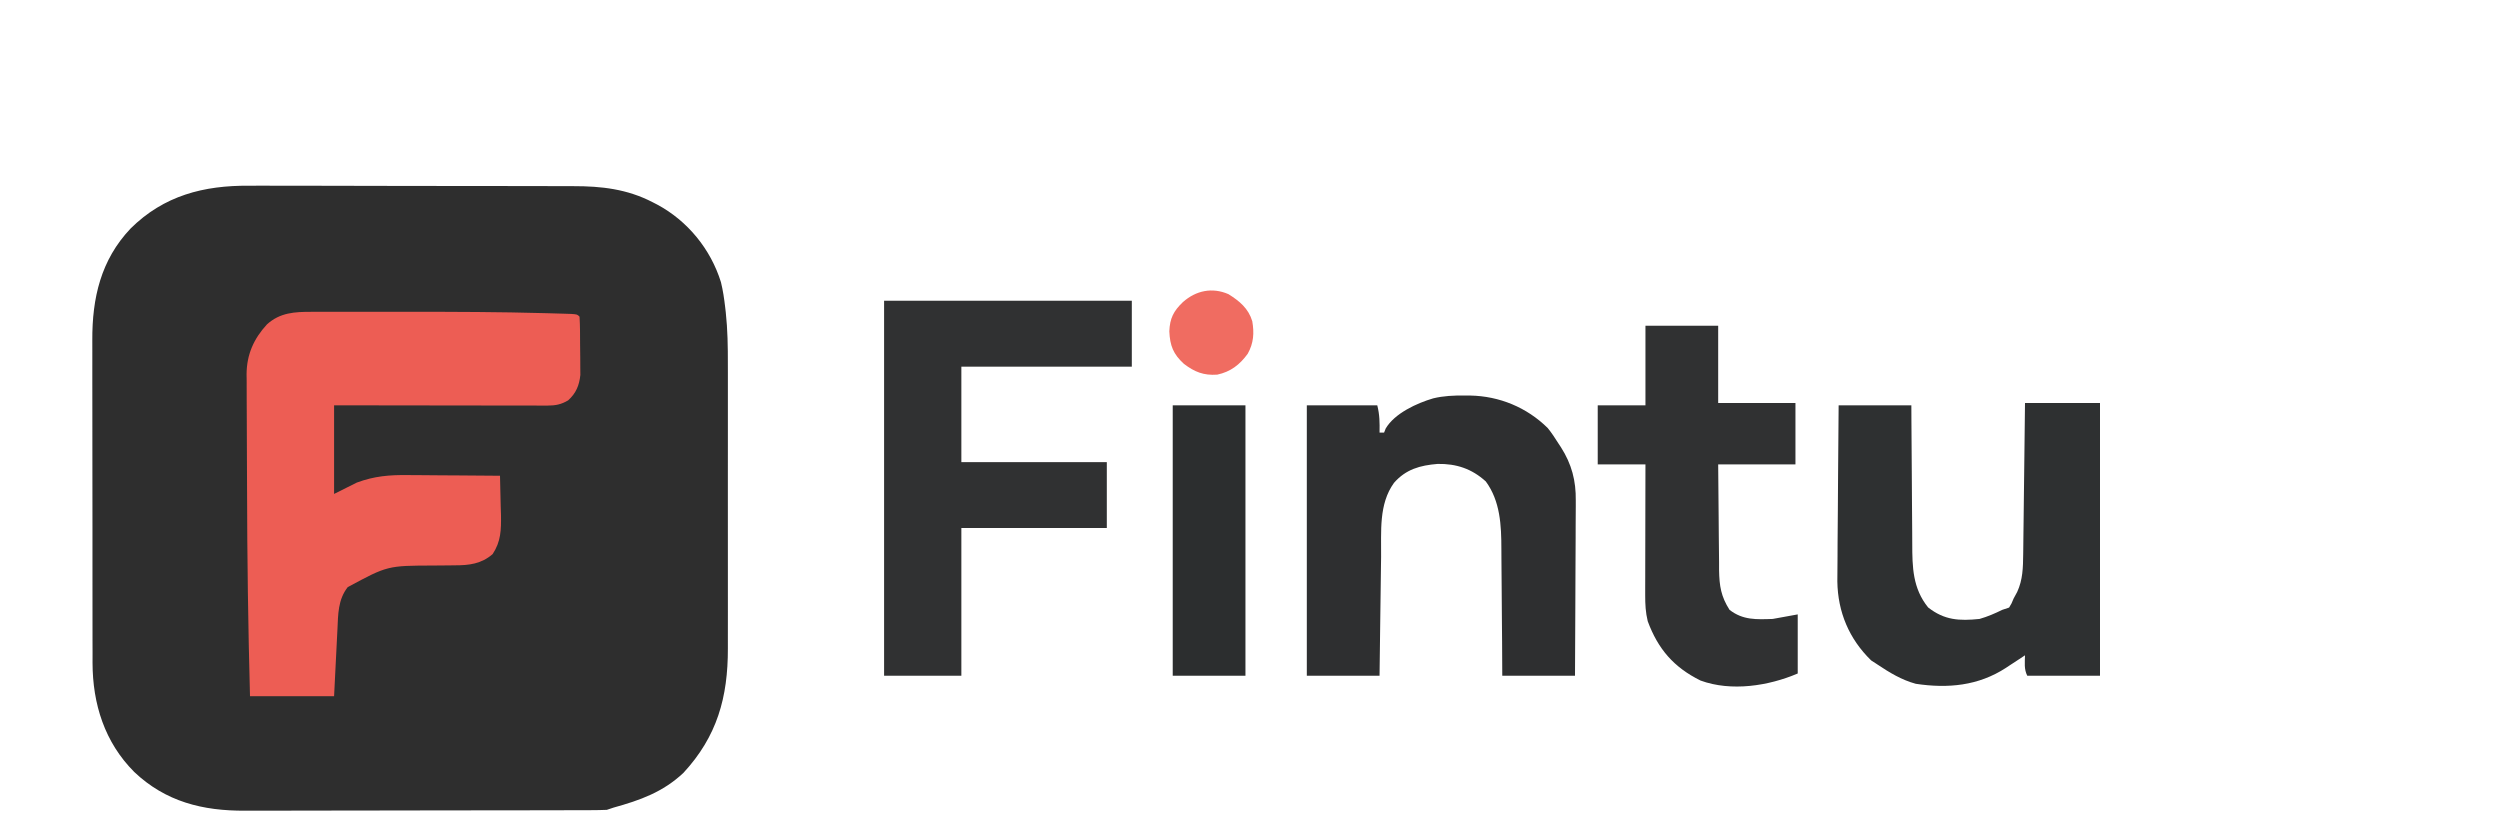 <?xml version="1.0" encoding="UTF-8"?>
<svg version="1.1" xmlns="http://www.w3.org/2000/svg" width="1200" height="400" viewBox="80 320 1100 200">
<path d="M0 0 C1.707 -0.004 3.414 -0.009 5.121 -0.017 C9.706 -0.031 14.29 -0.014 18.874 0.009 C23.699 0.03 28.523 0.024 33.347 0.021 C41.44 0.021 49.533 0.041 57.625 0.073 C66.955 0.11 76.284 0.119 85.614 0.112 C94.63 0.106 103.646 0.116 112.662 0.136 C116.482 0.144 120.301 0.147 124.121 0.145 C128.622 0.144 133.123 0.159 137.625 0.184 C139.268 0.192 140.911 0.194 142.554 0.19 C154.956 0.17 166.262 1.467 177.435 7.24 C178.113 7.589 178.791 7.939 179.49 8.298 C192.825 15.44 203.011 27.891 207.527 42.44 C208.428 46.097 208.959 49.743 209.391 53.478 C209.477 54.224 209.564 54.97 209.652 55.738 C210.471 63.32 210.592 70.87 210.568 78.491 C210.571 79.992 210.575 81.492 210.579 82.992 C210.588 87.008 210.585 91.025 210.578 95.041 C210.573 99.274 210.578 103.507 210.581 107.74 C210.585 114.838 210.58 121.936 210.57 129.034 C210.559 137.211 210.563 145.388 210.574 153.565 C210.583 160.626 210.584 167.686 210.579 174.746 C210.576 178.946 210.576 183.146 210.582 187.346 C210.588 191.292 210.584 195.237 210.572 199.183 C210.57 200.621 210.57 202.06 210.575 203.498 C210.636 225.091 205.853 242.301 190.997 258.365 C181.97 266.825 171.954 270.384 160.31 273.615 C159.32 273.945 158.33 274.275 157.31 274.615 C155.016 274.714 152.72 274.75 150.424 274.756 C149.367 274.76 149.367 274.76 148.289 274.765 C145.921 274.773 143.554 274.775 141.187 274.776 C139.492 274.781 137.796 274.786 136.101 274.791 C131.489 274.805 126.877 274.811 122.265 274.815 C119.381 274.818 116.497 274.822 113.613 274.827 C104.582 274.841 95.551 274.85 86.52 274.854 C76.109 274.859 65.699 274.876 55.289 274.905 C47.236 274.927 39.182 274.937 31.128 274.938 C26.322 274.939 21.517 274.945 16.711 274.963 C12.182 274.98 7.654 274.982 3.126 274.973 C1.472 274.972 -0.183 274.976 -1.837 274.986 C-20.491 275.092 -36.798 271.053 -50.628 257.943 C-63.659 244.877 -68.925 228.035 -68.973 209.978 C-68.97 208.445 -68.968 206.911 -68.965 205.378 C-68.969 203.743 -68.975 202.107 -68.981 200.472 C-68.994 196.05 -68.995 191.628 -68.992 187.207 C-68.991 183.504 -68.996 179.802 -69.001 176.1 C-69.012 167.357 -69.012 158.615 -69.006 149.873 C-69 140.882 -69.012 131.89 -69.034 122.899 C-69.051 115.156 -69.057 107.413 -69.054 99.67 C-69.052 95.056 -69.055 90.442 -69.069 85.828 C-69.081 81.484 -69.079 77.14 -69.066 72.796 C-69.064 71.212 -69.067 69.627 -69.075 68.043 C-69.166 49.412 -65.337 32.656 -52.22 18.818 C-37.564 4.311 -20.023 -0.176 0 0 Z " fill="#2E2E2E" transform="translate(189.69,318.385)"/>
<path d="M0 0 C0.822 -0.002 1.644 -0.004 2.491 -0.005 C5.223 -0.01 7.955 -0.007 10.687 -0.003 C12.616 -0.004 14.544 -0.005 16.472 -0.006 C20.538 -0.008 24.605 -0.006 28.671 -0.001 C33.771 0.005 38.872 0.001 43.972 -0.004 C63.39 -0.023 82.799 0.043 102.211 0.575 C103.341 0.604 103.341 0.604 104.494 0.634 C106.575 0.689 108.655 0.751 110.736 0.817 C111.898 0.853 113.06 0.889 114.258 0.926 C116.84 1.129 116.84 1.129 117.84 2.129 C118.083 6.171 118.068 10.217 118.08 14.265 C118.089 16.291 118.12 18.316 118.152 20.342 C118.16 22.269 118.16 22.269 118.168 24.235 C118.177 25.412 118.186 26.589 118.196 27.802 C117.704 32.398 116.287 35.818 112.84 38.942 C109.766 40.767 107.26 41.254 103.758 41.25 C102.515 41.252 102.515 41.252 101.247 41.254 C100.342 41.25 99.436 41.247 98.503 41.243 C97.068 41.243 97.068 41.243 95.605 41.243 C92.44 41.243 89.274 41.235 86.109 41.227 C83.916 41.225 81.723 41.224 79.53 41.223 C73.755 41.219 67.98 41.209 62.205 41.198 C56.313 41.188 50.421 41.183 44.529 41.178 C32.966 41.167 21.403 41.15 9.84 41.129 C9.84 53.999 9.84 66.869 9.84 80.129 C13.14 78.479 16.44 76.829 19.84 75.129 C27.578 72.261 34.2 71.722 42.41 71.836 C44.153 71.843 44.153 71.843 45.932 71.849 C49.61 71.866 53.287 71.904 56.965 71.942 C59.472 71.957 61.98 71.971 64.488 71.983 C70.605 72.016 76.722 72.066 82.84 72.129 C82.986 76.629 83.074 81.128 83.152 85.629 C83.194 86.898 83.236 88.166 83.279 89.473 C83.364 96 83.254 101.059 79.606 106.596 C74.645 110.902 69.234 111.563 62.886 111.536 C62.146 111.546 61.405 111.557 60.641 111.568 C58.291 111.602 55.941 111.618 53.59 111.629 C33.351 111.684 33.351 111.684 15.84 121.129 C11.499 126.69 11.629 133.155 11.304 139.93 C11.261 140.767 11.218 141.603 11.174 142.465 C11.038 145.124 10.908 147.783 10.777 150.442 C10.686 152.25 10.594 154.058 10.502 155.866 C10.276 160.287 10.058 164.708 9.84 169.129 C-2.37 169.129 -14.58 169.129 -27.16 169.129 C-27.985 138.567 -28.404 108.017 -28.456 77.444 C-28.465 72.713 -28.486 67.983 -28.517 63.252 C-28.555 57.418 -28.574 51.584 -28.579 45.749 C-28.584 43.56 -28.595 41.371 -28.614 39.182 C-28.638 36.151 -28.637 33.122 -28.63 30.092 C-28.643 29.211 -28.656 28.331 -28.669 27.424 C-28.597 18.808 -25.554 11.911 -19.739 5.567 C-13.937 0.283 -7.438 -0.019 0 0 Z " fill="#ED5D54" transform="translate(217.16,373.871)"/>
<path d="M0 0 C35.97 0 71.94 0 109 0 C109 9.57 109 19.14 109 29 C84.25 29 59.5 29 34 29 C34 42.86 34 56.72 34 71 C55.12 71 76.24 71 98 71 C98 80.57 98 90.14 98 100 C76.88 100 55.76 100 34 100 C34 121.45 34 142.9 34 165 C22.78 165 11.56 165 0 165 C0 110.55 0 56.1 0 0 Z " fill="#303132" transform="translate(469,369)"/>
<path d="M0 0 C0.839 0.006 1.677 0.011 2.541 0.017 C15.356 0.269 27.377 5.209 36.625 14.312 C38.365 16.461 39.849 18.719 41.312 21.062 C41.69 21.632 42.067 22.202 42.455 22.789 C47.17 30.195 49.088 37.497 48.966 46.229 C48.966 47.489 48.966 47.489 48.967 48.775 C48.965 51.518 48.942 54.261 48.918 57.004 C48.912 58.919 48.908 60.834 48.905 62.75 C48.894 67.766 48.864 72.781 48.831 77.797 C48.8 82.925 48.787 88.053 48.771 93.182 C48.739 103.225 48.687 113.269 48.625 123.312 C38.065 123.312 27.505 123.312 16.625 123.312 C16.599 118.399 16.573 113.485 16.547 108.422 C16.522 105.286 16.495 102.151 16.465 99.016 C16.417 94.052 16.373 89.089 16.354 84.125 C16.339 80.118 16.304 76.111 16.257 72.104 C16.242 70.584 16.234 69.065 16.233 67.545 C16.222 57.203 15.762 46.482 9.375 37.812 C3.237 32.233 -3.597 29.957 -11.809 30.105 C-19.551 30.73 -25.787 32.468 -31.008 38.426 C-37.82 47.826 -36.564 59.913 -36.691 70.969 C-36.712 72.482 -36.733 73.995 -36.754 75.508 C-36.809 79.467 -36.859 83.425 -36.907 87.384 C-36.967 92.147 -37.033 96.909 -37.098 101.672 C-37.195 108.885 -37.284 116.099 -37.375 123.312 C-47.935 123.312 -58.495 123.312 -69.375 123.312 C-69.375 84.043 -69.375 44.773 -69.375 4.312 C-59.145 4.312 -48.915 4.312 -38.375 4.312 C-37.301 8.608 -37.302 11.915 -37.375 16.312 C-36.715 16.312 -36.055 16.312 -35.375 16.312 C-35.143 15.726 -34.911 15.139 -34.672 14.535 C-30.773 7.853 -20.934 3.357 -13.781 1.258 C-9.171 0.139 -4.729 -0.033 0 0 Z " fill="#2E2F30" transform="translate(724.375,410.688)"/>
<path d="M0 0 C10.89 0 21.78 0 33 0 C33 39.6 33 79.2 33 120 C22.44 120 11.88 120 1 120 C-0.478 117.043 -0.06 114.258 0 111 C-1.394 111.922 -1.394 111.922 -2.816 112.863 C-4.065 113.68 -5.314 114.496 -6.562 115.312 C-7.172 115.717 -7.781 116.121 -8.408 116.537 C-20.521 124.42 -33.922 125.676 -48.047 123.539 C-54.302 121.846 -59.646 118.579 -65 115 C-66.33 114.134 -66.33 114.134 -67.688 113.25 C-77.418 103.783 -82.354 91.952 -82.568 78.538 C-82.585 74.924 -82.54 71.313 -82.488 67.699 C-82.479 65.767 -82.472 63.835 -82.467 61.903 C-82.448 56.861 -82.399 51.819 -82.343 46.777 C-82.292 41.615 -82.269 36.453 -82.244 31.291 C-82.191 21.194 -82.103 11.097 -82 1 C-71.44 1 -60.88 1 -50 1 C-49.991 3.25 -49.981 5.5 -49.972 7.818 C-49.938 15.282 -49.882 22.746 -49.816 30.209 C-49.777 34.731 -49.744 39.253 -49.729 43.775 C-49.714 48.145 -49.679 52.515 -49.632 56.885 C-49.617 58.546 -49.609 60.207 -49.608 61.868 C-49.598 72.231 -49.425 81.527 -42.625 89.938 C-35.438 95.584 -28.874 95.916 -20 95 C-16.47 93.989 -13.29 92.61 -10 91 C-9.01 90.67 -8.02 90.34 -7 90 C-5.916 88.251 -5.916 88.251 -5 86 C-4.484 85.051 -3.969 84.103 -3.438 83.125 C-0.951 77.719 -0.865 72.414 -0.795 66.526 C-0.785 65.803 -0.775 65.081 -0.765 64.336 C-0.733 61.966 -0.708 59.596 -0.684 57.227 C-0.663 55.576 -0.642 53.926 -0.621 52.275 C-0.566 47.945 -0.516 43.615 -0.468 39.284 C-0.409 34.081 -0.342 28.878 -0.277 23.675 C-0.18 15.784 -0.091 7.892 0 0 Z " fill="#2E3031" transform="translate(971,414)"/>
<path d="M0 0 C10.56 0 21.12 0 32 0 C32 11.22 32 22.44 32 34 C43.22 34 54.44 34 66 34 C66 42.91 66 51.82 66 61 C54.78 61 43.56 61 32 61 C32.051 68.83 32.114 76.657 32.208 84.486 C32.238 87.148 32.257 89.809 32.271 92.471 C32.292 96.304 32.339 100.136 32.391 103.969 C32.392 105.152 32.393 106.336 32.394 107.556 C32.516 114.479 33.238 119.128 37 125 C42.891 129.566 48.823 129.247 56 129 C61.445 128.01 61.445 128.01 67 127 C67 135.58 67 144.16 67 153 C54.214 158.48 37.738 161.065 24.234 156.105 C12.432 150.266 5.534 142.249 1 130 C0.053 126.133 -0.121 122.534 -0.114 118.557 C-0.113 117.276 -0.113 115.995 -0.113 114.676 C-0.108 113.288 -0.103 111.9 -0.098 110.512 C-0.096 109.084 -0.094 107.656 -0.093 106.228 C-0.09 102.482 -0.08 98.735 -0.069 94.989 C-0.058 91.161 -0.054 87.333 -0.049 83.506 C-0.038 76.004 -0.021 68.502 0 61 C-6.93 61 -13.86 61 -21 61 C-21 52.42 -21 43.84 -21 35 C-14.07 35 -7.14 35 0 35 C0 23.45 0 11.9 0 0 Z " fill="#303132" transform="translate(804,380)"/>
<path d="M0 0 C10.56 0 21.12 0 32 0 C32 39.27 32 78.54 32 119 C21.44 119 10.88 119 0 119 C0 79.73 0 40.46 0 0 Z " fill="#2C2E2F" transform="translate(596,415)"/>
<path d="M0 0 C4.861 3.026 8.802 6.296 10.484 11.906 C11.377 17.15 11.096 21.527 8.484 26.219 C4.999 31.032 0.934 34.177 -4.938 35.418 C-10.894 35.834 -14.88 34.255 -19.598 30.664 C-24.288 26.365 -25.731 22.713 -26.016 16.344 C-25.781 10.632 -24.174 7.453 -20.02 3.473 C-14.274 -1.585 -7.176 -3.12 0 0 Z " fill="#F06C61" transform="translate(620.516,366.094)"/>
</svg>
